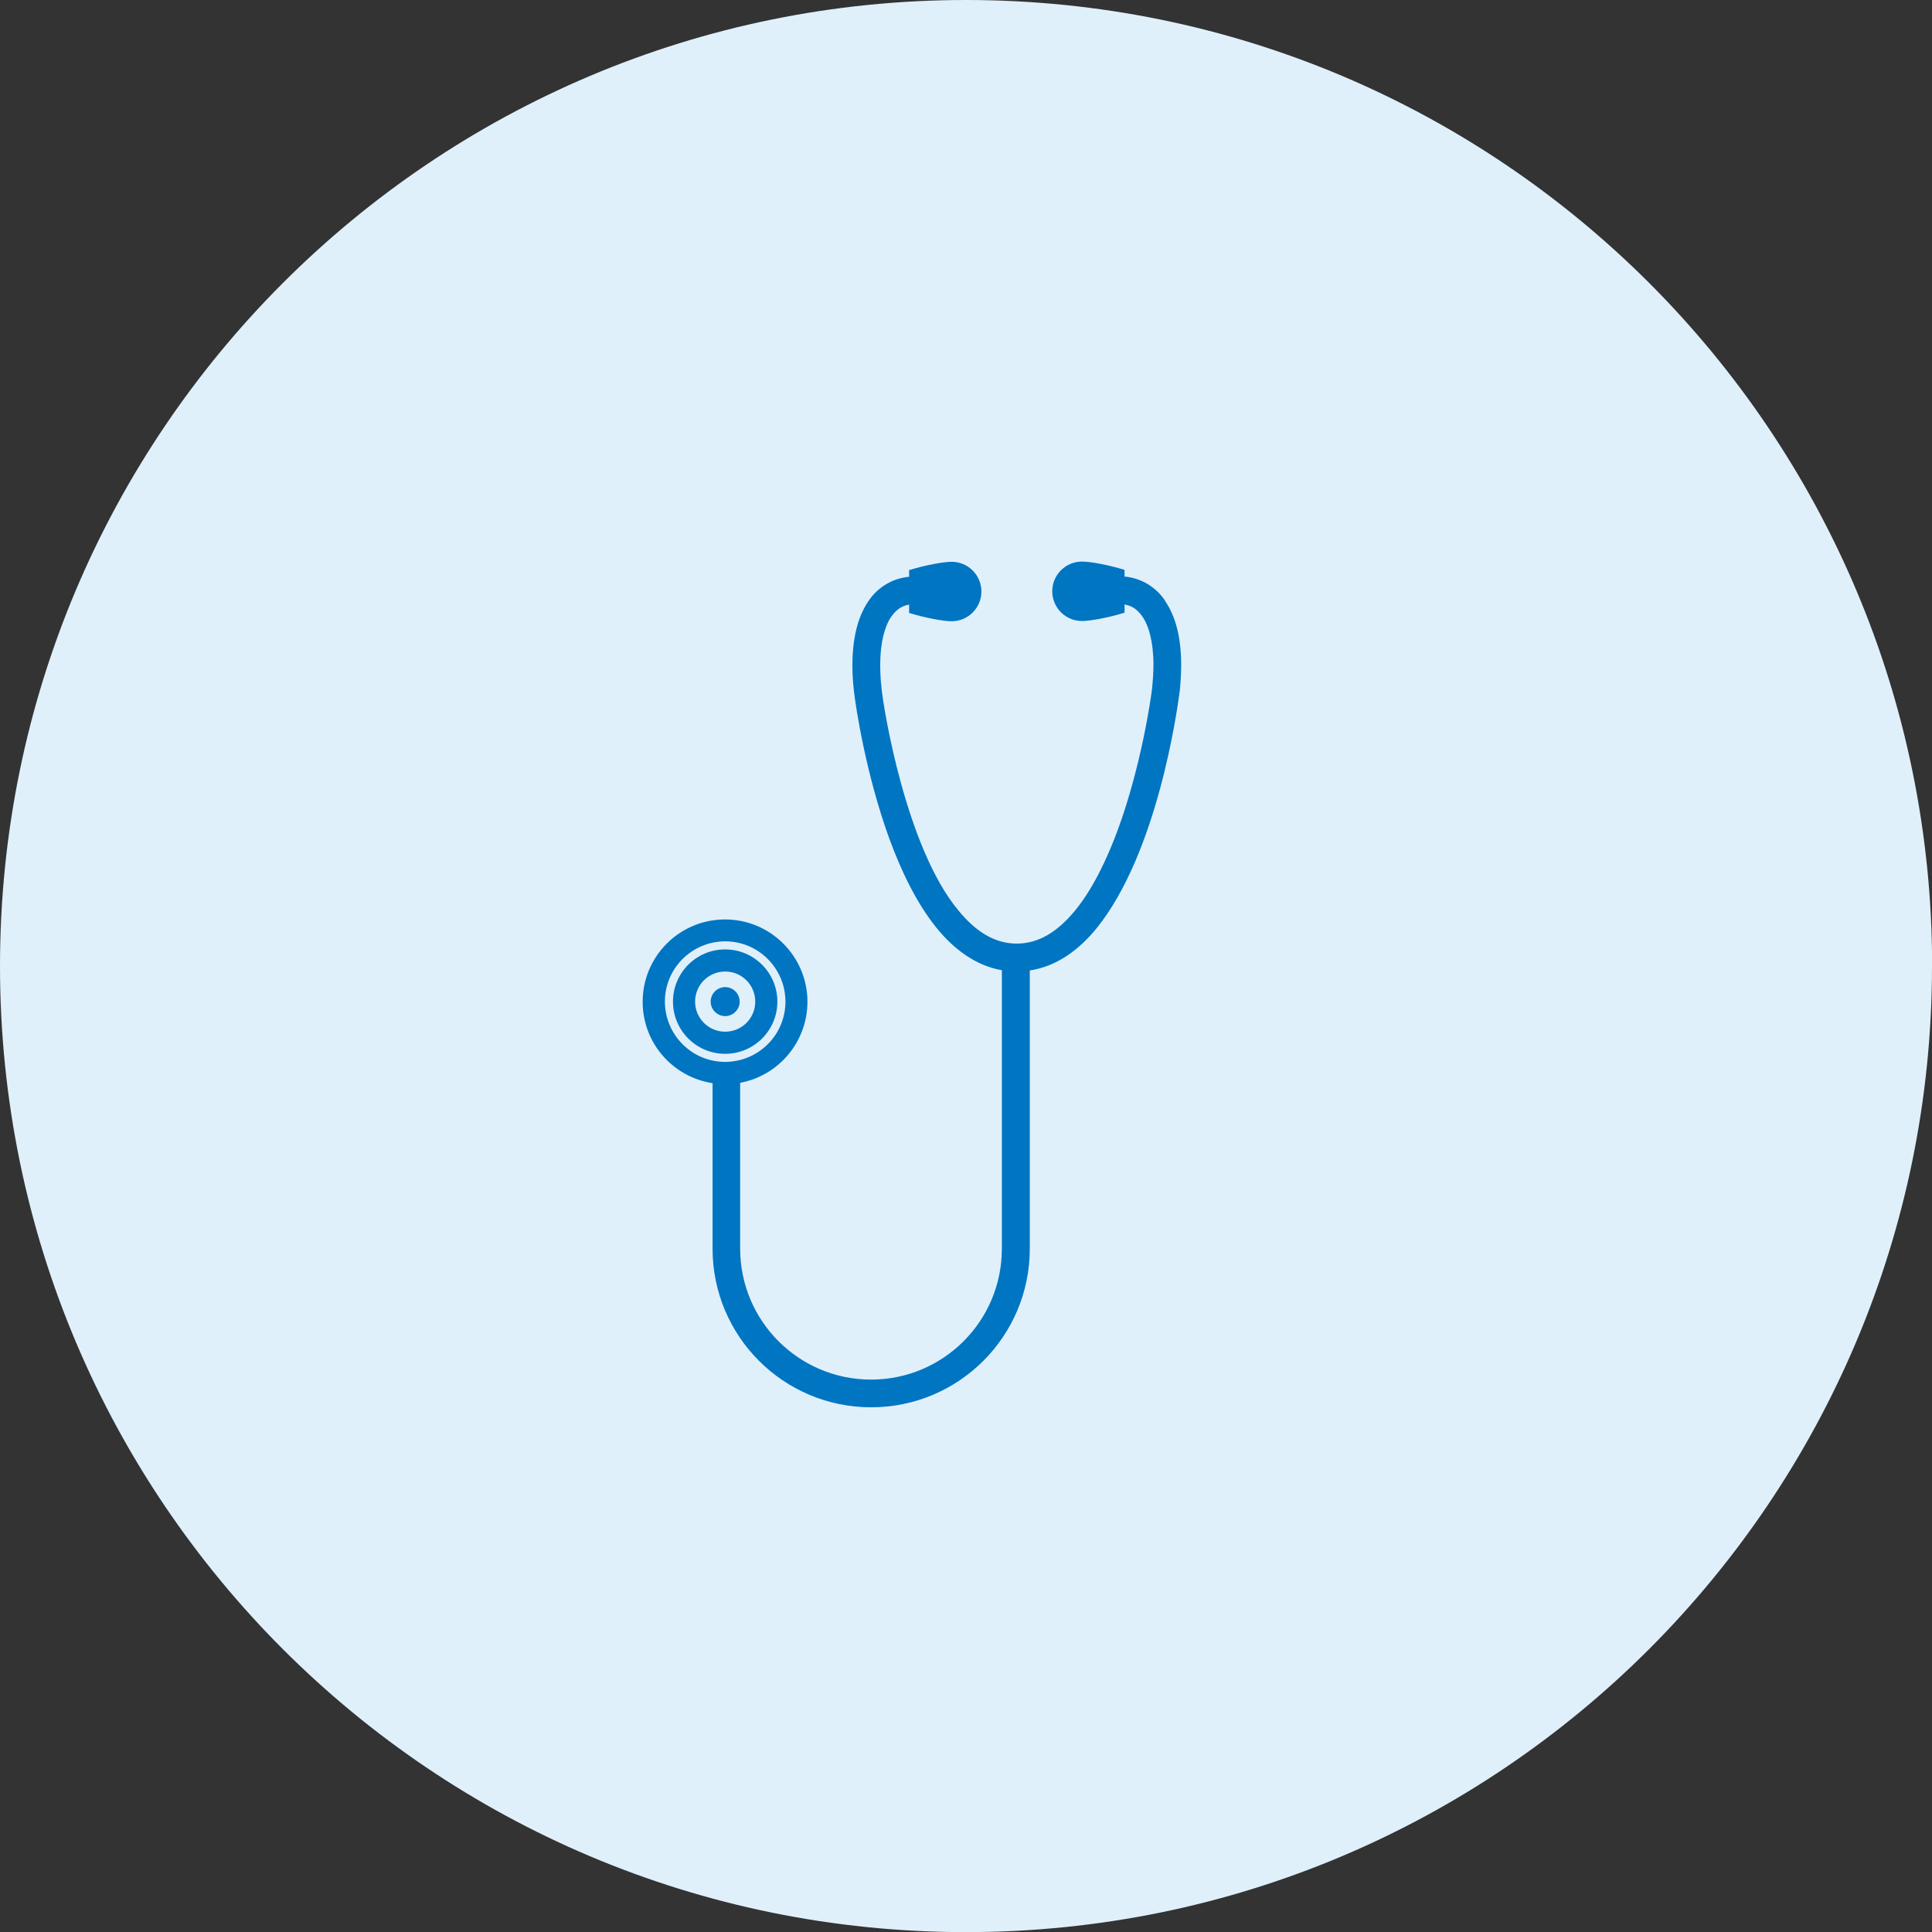 <?xml version="1.0" encoding="UTF-8"?><svg id="_レイヤー_2" xmlns="http://www.w3.org/2000/svg" viewBox="0 0 162.49 162.49"><rect x="0" y="0" width="162.49" height="162.49" fill="#333333" stroke="none"/><defs><style>.cls-1{fill:#0075c2;}.cls-1,.cls-2{stroke-width:0px;}.cls-2{fill:#dff0fb;}</style></defs><g id="_診療案内"><path class="cls-2" d="M162.49,81.25c0,44.87-36.37,81.25-81.25,81.25S0,126.12,0,81.25,36.37,0,81.25,0s81.25,36.38,81.25,81.25Z"/><path class="cls-1" d="M60.99,79.85c-2.43,0-4.39,1.97-4.39,4.39s1.96,4.39,4.39,4.39,4.39-1.97,4.39-4.39-1.97-4.39-4.39-4.39ZM60.99,86.77c-1.4,0-2.53-1.13-2.53-2.53,0-1.4,1.13-2.53,2.53-2.53,1.4,0,2.53,1.13,2.53,2.53,0,1.4-1.13,2.53-2.53,2.53ZM60.99,83.02c-.67,0-1.22.55-1.22,1.22s.55,1.22,1.22,1.22,1.22-.55,1.22-1.22-.54-1.22-1.22-1.22ZM97.99,50.52c-.8-1.19-2.06-1.91-3.41-2.03v-.56c-1.38-.43-2.91-.7-3.58-.7-1.38,0-2.5,1.12-2.5,2.5s1.12,2.5,2.5,2.5c.67,0,2.2-.27,3.58-.7v-.69c.59.1,1.06.39,1.49,1,.53.76.94,2.1.94,4.07,0,.59-.04,1.24-.11,1.94-.11,1.02-.95,6.63-2.85,11.84-.95,2.6-2.17,5.11-3.63,6.89-1.48,1.79-3.06,2.78-4.91,2.78-1.84,0-3.43-.99-4.9-2.78-4.45-5.34-6.34-17.19-6.47-18.72-.08-.7-.11-1.35-.11-1.94,0-1.97.41-3.31.94-4.07.44-.61.9-.9,1.49-1v.7c1.39.43,2.91.7,3.58.7,1.38,0,2.5-1.12,2.5-2.5s-1.12-2.5-2.5-2.5c-.67,0-2.2.27-3.58.7v.56c-1.34.12-2.6.83-3.41,2.03-.91,1.32-1.35,3.12-1.36,5.4,0,.69.04,1.42.13,2.2.14,1.21.97,6.87,2.97,12.38,1.01,2.75,2.3,5.46,4.01,7.56,1.44,1.76,3.27,3.14,5.46,3.52v23.43c0,6.08-4.93,11-11,11-6.08,0-11-4.93-11.01-11v-13.96c3.22-.6,5.65-3.42,5.66-6.81,0-3.83-3.11-6.93-6.93-6.93-3.83,0-6.93,3.1-6.93,6.93,0,3.47,2.55,6.33,5.88,6.84v13.92c0,7.37,5.97,13.34,13.34,13.34s13.34-5.97,13.34-13.34v-23.4c2.27-.34,4.15-1.74,5.62-3.55,5.08-6.29,6.75-18.12,6.99-19.94.08-.78.12-1.51.12-2.2,0-2.28-.45-4.08-1.36-5.4ZM55.92,84.24c0-2.8,2.27-5.06,5.07-5.07,2.8,0,5.06,2.27,5.07,5.07,0,2.8-2.27,5.06-5.07,5.07-2.8,0-5.06-2.27-5.07-5.07Z"/></g></svg>